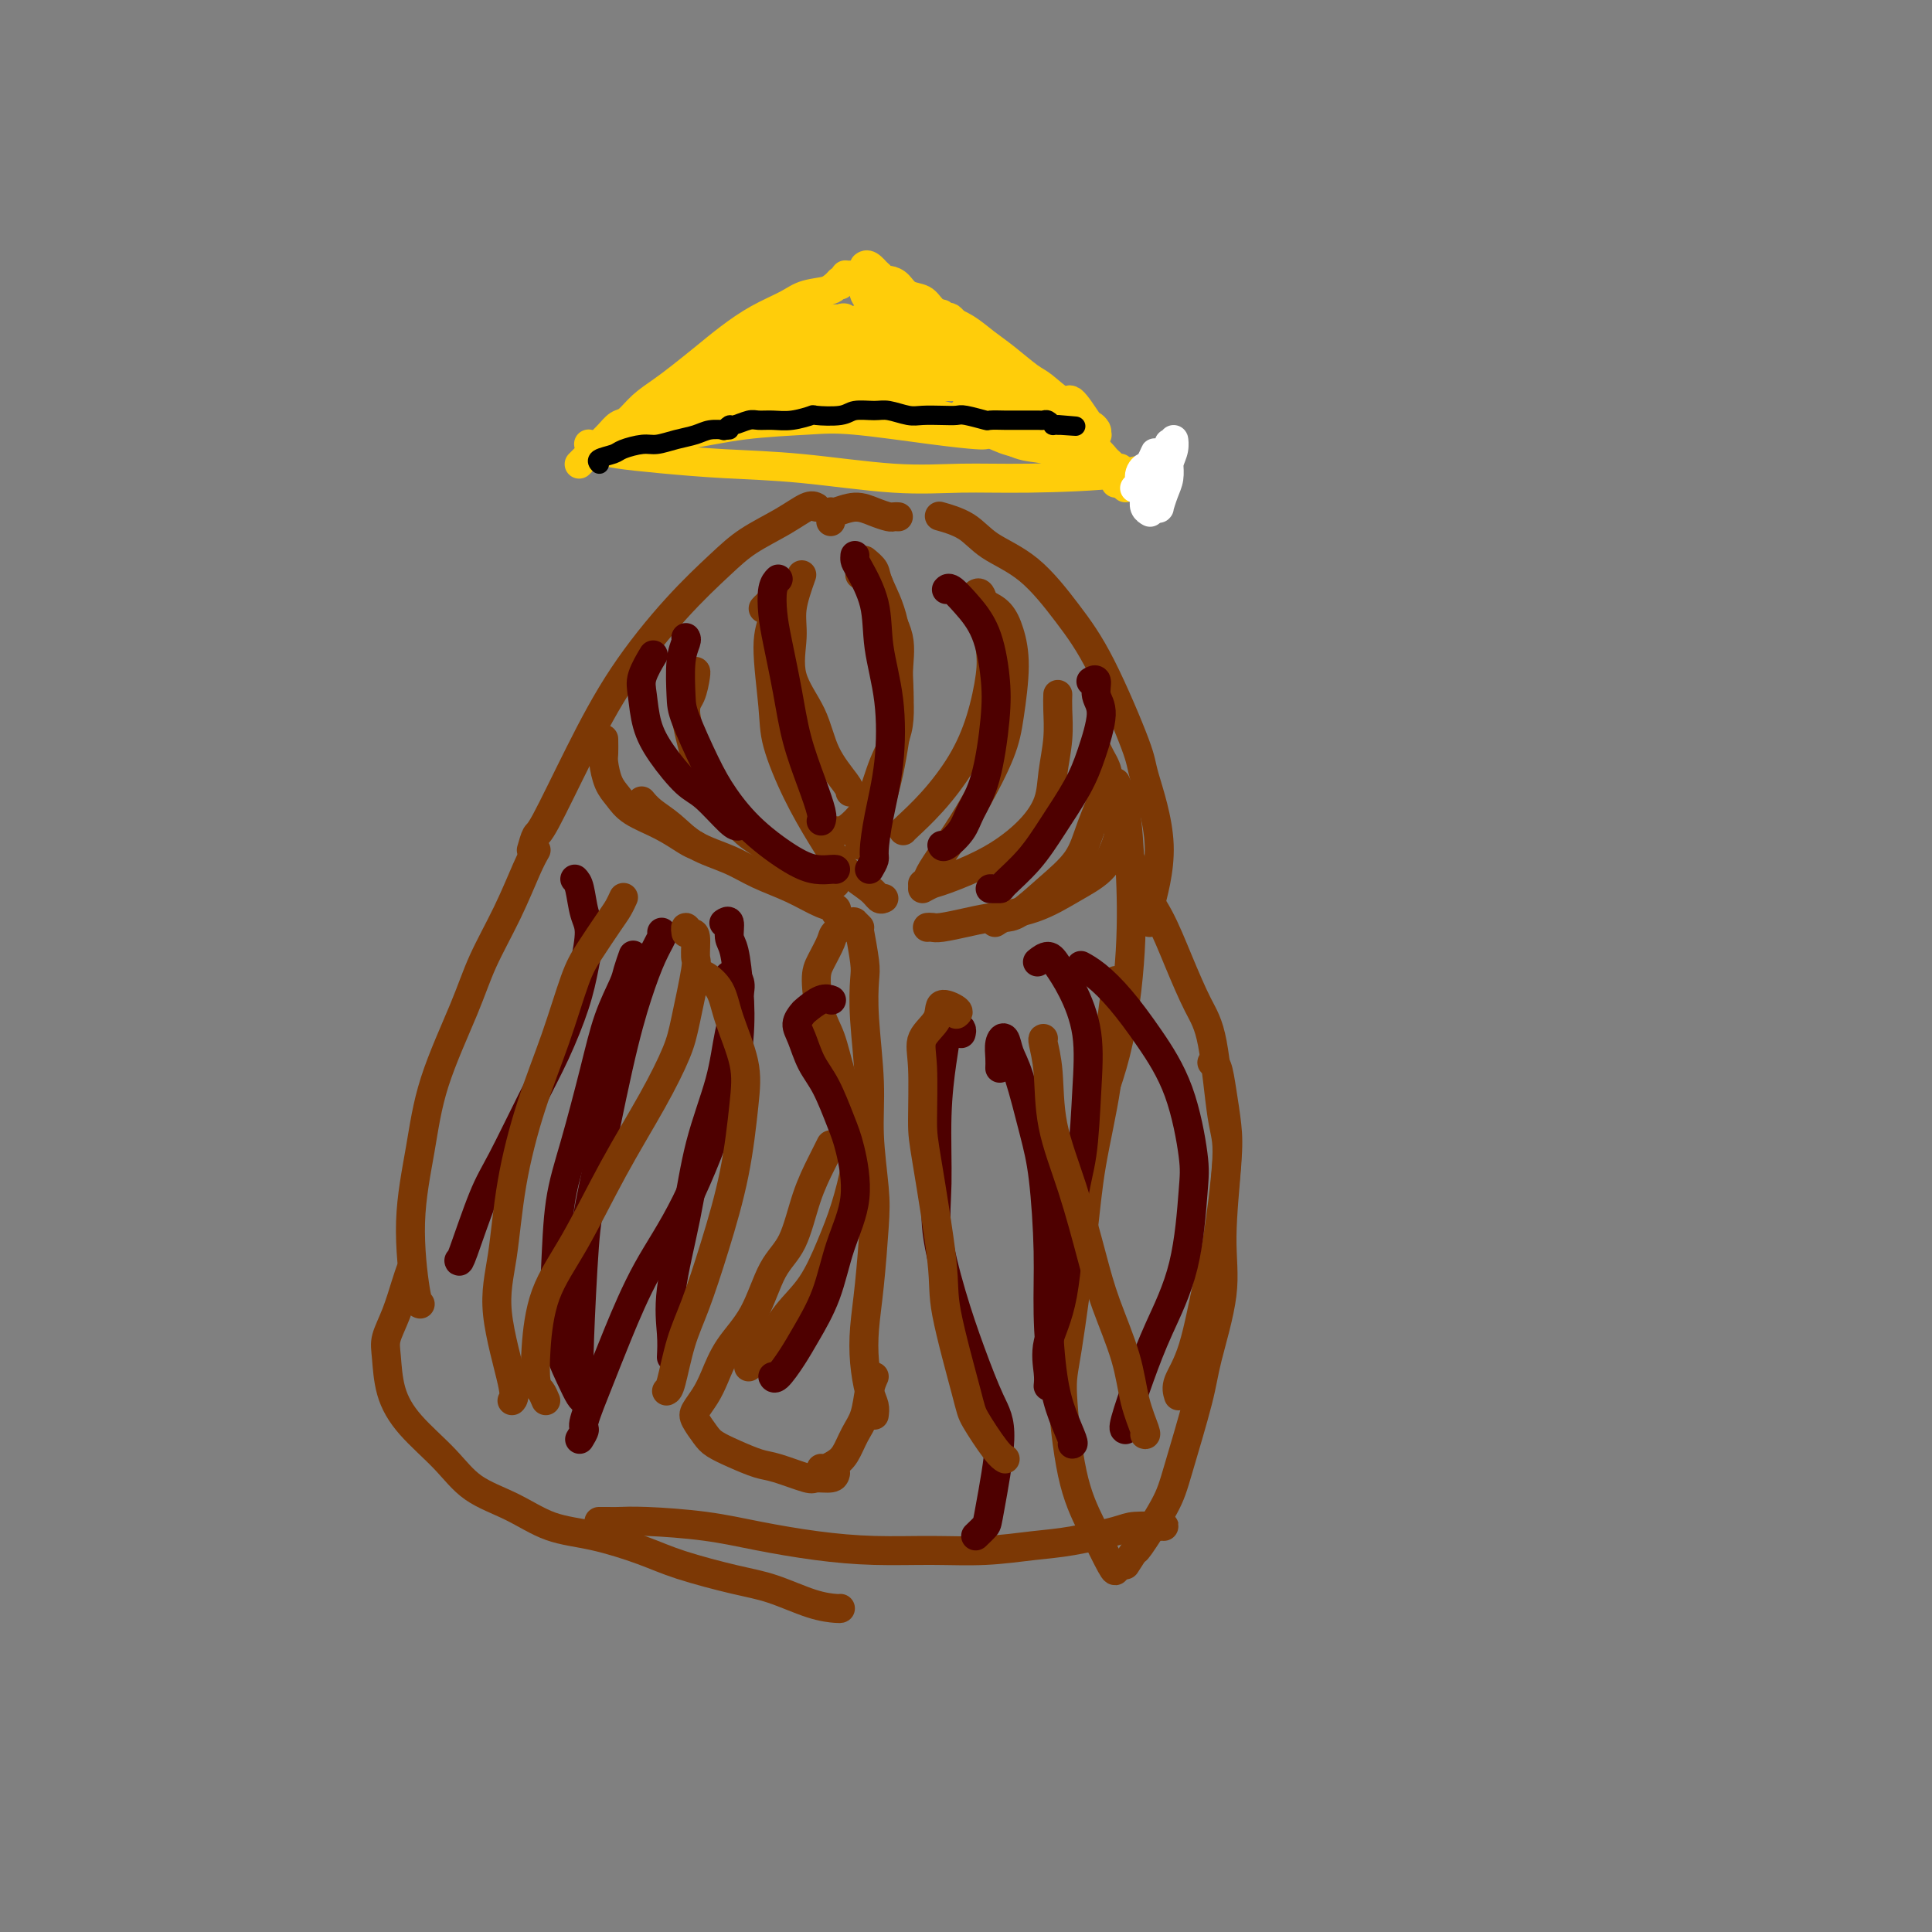 <svg viewBox='0 0 400 400' version='1.1' xmlns='http://www.w3.org/2000/svg' xmlns:xlink='http://www.w3.org/1999/xlink'><rect x="0" y="0" width="400" height="400" fill="#808080" stroke="none"/><g fill='none' stroke='#7C3805' stroke-width='6' stroke-linecap='round' stroke-linejoin='round'><path d='M195,107c-0.465,-0.130 -0.930,-0.261 0,0c0.930,0.261 3.256,0.912 5,2c1.744,1.088 2.906,2.613 5,4c2.094,1.387 5.122,2.635 8,5c2.878,2.365 5.608,5.847 8,9c2.392,3.153 4.448,5.976 7,11c2.552,5.024 5.601,12.250 7,16c1.399,3.750 1.148,4.026 2,7c0.852,2.974 2.806,8.647 3,14c0.194,5.353 -1.373,10.387 -2,13c-0.627,2.613 -0.313,2.807 0,3'/><path d='M231,162c0.746,1.553 1.491,3.105 2,6c0.509,2.895 0.780,7.132 1,12c0.220,4.868 0.389,10.367 0,17c-0.389,6.633 -1.335,14.401 -3,21c-1.665,6.599 -4.047,12.028 -5,15c-0.953,2.972 -0.476,3.486 0,4'/><path d='M231,203c0.104,0.196 0.209,0.393 0,2c-0.209,1.607 -0.731,4.625 -1,8c-0.269,3.375 -0.283,7.105 -1,12c-0.717,4.895 -2.135,10.953 -3,16c-0.865,5.047 -1.177,9.084 -2,16c-0.823,6.916 -2.158,16.712 -3,22c-0.842,5.288 -1.193,6.069 -1,10c0.193,3.931 0.928,11.012 2,16c1.072,4.988 2.481,7.881 4,11c1.519,3.119 3.148,6.462 4,8c0.852,1.538 0.926,1.269 1,1'/><path d='M169,105c-0.457,-0.246 -0.914,-0.491 -2,0c-1.086,0.491 -2.801,1.719 -5,3c-2.199,1.281 -4.882,2.613 -7,4c-2.118,1.387 -3.670,2.827 -6,5c-2.330,2.173 -5.436,5.077 -9,9c-3.564,3.923 -7.585,8.863 -11,14c-3.415,5.137 -6.225,10.470 -9,16c-2.775,5.530 -5.516,11.258 -7,14c-1.484,2.742 -1.710,2.498 -2,3c-0.290,0.502 -0.645,1.751 -1,3'/><path d='M111,176c-0.523,0.920 -1.046,1.840 -2,4c-0.954,2.160 -2.338,5.561 -4,9c-1.662,3.439 -3.602,6.915 -5,10c-1.398,3.085 -2.252,5.779 -4,10c-1.748,4.221 -4.388,9.968 -6,15c-1.612,5.032 -2.195,9.349 -3,14c-0.805,4.651 -1.832,9.637 -2,15c-0.168,5.363 0.523,11.104 1,14c0.477,2.896 0.738,2.948 1,3'/><path d='M231,165c0.003,-0.493 0.006,-0.985 0,-1c-0.006,-0.015 -0.022,0.448 0,1c0.022,0.552 0.081,1.193 0,2c-0.081,0.807 -0.301,1.780 0,3c0.301,1.220 1.123,2.689 2,5c0.877,2.311 1.810,5.465 3,8c1.190,2.535 2.636,4.450 4,7c1.364,2.550 2.644,5.734 4,9c1.356,3.266 2.788,6.614 4,9c1.212,2.386 2.204,3.810 3,8c0.796,4.190 1.396,11.148 2,15c0.604,3.852 1.212,4.600 1,9c-0.212,4.400 -1.245,12.452 -2,17c-0.755,4.548 -1.233,5.590 -2,9c-0.767,3.410 -1.822,9.187 -3,13c-1.178,3.813 -2.479,5.661 -3,7c-0.521,1.339 -0.260,2.170 0,3'/><path d='M251,220c-0.090,-0.008 -0.181,-0.017 0,0c0.181,0.017 0.632,0.059 1,1c0.368,0.941 0.651,2.782 1,5c0.349,2.218 0.763,4.812 1,7c0.237,2.188 0.298,3.969 0,8c-0.298,4.031 -0.955,10.310 -1,15c-0.045,4.690 0.521,7.789 0,12c-0.521,4.211 -2.130,9.532 -3,13c-0.870,3.468 -1.002,5.081 -2,9c-0.998,3.919 -2.861,10.144 -4,14c-1.139,3.856 -1.553,5.343 -3,8c-1.447,2.657 -3.928,6.485 -5,8c-1.072,1.515 -0.735,0.719 -1,1c-0.265,0.281 -1.133,1.641 -2,3'/><path d='M85,263c-0.256,0.720 -0.512,1.439 -1,3c-0.488,1.561 -1.207,3.962 -2,6c-0.793,2.038 -1.658,3.712 -2,5c-0.342,1.288 -0.160,2.189 0,4c0.160,1.811 0.298,4.531 1,7c0.702,2.469 1.969,4.686 4,7c2.031,2.314 4.825,4.727 7,7c2.175,2.273 3.732,4.408 6,6c2.268,1.592 5.248,2.642 8,4c2.752,1.358 5.277,3.025 8,4c2.723,0.975 5.646,1.257 9,2c3.354,0.743 7.141,1.947 10,3c2.859,1.053 4.791,1.957 8,3c3.209,1.043 7.697,2.227 11,3c3.303,0.773 5.421,1.135 8,2c2.579,0.865 5.617,2.233 8,3c2.383,0.767 4.109,0.933 5,1c0.891,0.067 0.945,0.033 1,0'/><path d='M124,315c0.722,-0.005 1.443,-0.010 2,0c0.557,0.010 0.948,0.033 2,0c1.052,-0.033 2.765,-0.124 6,0c3.235,0.124 7.992,0.464 12,1c4.008,0.536 7.267,1.269 11,2c3.733,0.731 7.939,1.461 12,2c4.061,0.539 7.978,0.889 12,1c4.022,0.111 8.149,-0.015 12,0c3.851,0.015 7.427,0.172 11,0c3.573,-0.172 7.143,-0.673 10,-1c2.857,-0.327 5.000,-0.480 8,-1c3.000,-0.520 6.856,-1.407 9,-2c2.144,-0.593 2.577,-0.890 4,-1c1.423,-0.110 3.835,-0.031 5,0c1.165,0.031 1.082,0.016 1,0'/><path d='M172,108c-0.001,-0.456 -0.003,-0.911 0,-1c0.003,-0.089 0.009,0.189 0,0c-0.009,-0.189 -0.034,-0.846 0,-1c0.034,-0.154 0.128,0.193 1,0c0.872,-0.193 2.524,-0.927 4,-1c1.476,-0.073 2.777,0.517 4,1c1.223,0.483 2.368,0.861 3,1c0.632,0.139 0.752,0.040 1,0c0.248,-0.040 0.624,-0.020 1,0'/><path d='M125,153c0.018,1.144 0.036,2.287 0,3c-0.036,0.713 -0.125,0.994 0,2c0.125,1.006 0.463,2.735 1,4c0.537,1.265 1.271,2.065 2,3c0.729,0.935 1.453,2.003 3,3c1.547,0.997 3.916,1.922 6,3c2.084,1.078 3.881,2.308 5,3c1.119,0.692 1.559,0.846 2,1'/><path d='M133,166c-0.133,-0.163 -0.266,-0.326 0,0c0.266,0.326 0.932,1.140 2,2c1.068,0.860 2.538,1.766 4,3c1.462,1.234 2.915,2.796 5,4c2.085,1.204 4.801,2.049 7,3c2.199,0.951 3.882,2.009 6,3c2.118,0.991 4.671,1.915 7,3c2.329,1.085 4.435,2.331 6,3c1.565,0.669 2.590,0.763 3,1c0.410,0.237 0.205,0.619 0,1'/><path d='M232,167c-0.016,0.706 -0.031,1.412 0,2c0.031,0.588 0.109,1.057 0,2c-0.109,0.943 -0.406,2.361 -1,4c-0.594,1.639 -1.487,3.500 -3,5c-1.513,1.500 -3.648,2.640 -6,4c-2.352,1.360 -4.920,2.939 -8,4c-3.080,1.061 -6.671,1.605 -9,2c-2.329,0.395 -3.398,0.642 -5,1c-1.602,0.358 -3.739,0.827 -5,1c-1.261,0.173 -1.646,0.049 -2,0c-0.354,-0.049 -0.677,-0.025 -1,0'/><path d='M178,192c-0.430,-0.437 -0.860,-0.873 -1,-1c-0.140,-0.127 0.009,0.056 0,0c-0.009,-0.056 -0.175,-0.349 -1,0c-0.825,0.349 -2.310,1.342 -3,2c-0.690,0.658 -0.585,0.981 -1,2c-0.415,1.019 -1.349,2.736 -2,4c-0.651,1.264 -1.019,2.077 -1,4c0.019,1.923 0.425,4.955 1,7c0.575,2.045 1.318,3.103 2,5c0.682,1.897 1.302,4.634 2,7c0.698,2.366 1.475,4.363 2,7c0.525,2.637 0.799,5.916 1,8c0.201,2.084 0.329,2.975 0,5c-0.329,2.025 -1.116,5.185 -2,8c-0.884,2.815 -1.865,5.287 -3,8c-1.135,2.713 -2.423,5.669 -4,8c-1.577,2.331 -3.443,4.037 -5,6c-1.557,1.963 -2.804,4.182 -4,6c-1.196,1.818 -2.342,3.234 -3,4c-0.658,0.766 -0.829,0.883 -1,1'/><path d='M172,237c-0.570,1.138 -1.141,2.277 -2,4c-0.859,1.723 -2.008,4.031 -3,7c-0.992,2.969 -1.827,6.601 -3,9c-1.173,2.399 -2.684,3.566 -4,6c-1.316,2.434 -2.437,6.137 -4,9c-1.563,2.863 -3.569,4.888 -5,7c-1.431,2.112 -2.286,4.313 -3,6c-0.714,1.687 -1.287,2.861 -2,4c-0.713,1.139 -1.568,2.244 -2,3c-0.432,0.756 -0.443,1.162 0,2c0.443,0.838 1.340,2.107 2,3c0.660,0.893 1.084,1.410 2,2c0.916,0.590 2.323,1.254 4,2c1.677,0.746 3.622,1.574 5,2c1.378,0.426 2.187,0.451 4,1c1.813,0.549 4.630,1.621 6,2c1.370,0.379 1.292,0.063 2,0c0.708,-0.063 2.202,0.125 3,0c0.798,-0.125 0.899,-0.562 1,-1'/><path d='M178,193c0.030,0.161 0.059,0.321 0,0c-0.059,-0.321 -0.208,-1.125 0,0c0.208,1.125 0.773,4.178 1,6c0.227,1.822 0.117,2.412 0,4c-0.117,1.588 -0.241,4.175 0,8c0.241,3.825 0.846,8.887 1,13c0.154,4.113 -0.144,7.277 0,11c0.144,3.723 0.732,8.006 1,11c0.268,2.994 0.218,4.699 0,8c-0.218,3.301 -0.605,8.197 -1,12c-0.395,3.803 -0.799,6.514 -1,9c-0.201,2.486 -0.198,4.749 0,7c0.198,2.251 0.592,4.491 1,6c0.408,1.509 0.831,2.288 1,3c0.169,0.712 0.085,1.356 0,2'/><path d='M181,285c-0.357,0.794 -0.714,1.589 -1,3c-0.286,1.411 -0.500,3.440 -1,5c-0.500,1.560 -1.287,2.653 -2,4c-0.713,1.347 -1.354,2.949 -2,4c-0.646,1.051 -1.297,1.550 -2,2c-0.703,0.450 -1.459,0.852 -2,1c-0.541,0.148 -0.869,0.042 -1,0c-0.131,-0.042 -0.066,-0.021 0,0'/><path d='M166,119c-0.873,2.471 -1.747,4.942 -2,7c-0.253,2.058 0.114,3.703 0,6c-0.114,2.297 -0.710,5.245 0,8c0.710,2.755 2.726,5.316 4,8c1.274,2.684 1.804,5.492 3,8c1.196,2.508 3.056,4.717 4,6c0.944,1.283 0.972,1.642 1,2'/><path d='M178,119c0.437,-0.442 0.874,-0.883 1,-1c0.126,-0.117 -0.060,0.091 0,0c0.060,-0.091 0.365,-0.479 1,0c0.635,0.479 1.598,1.827 2,3c0.402,1.173 0.242,2.173 1,4c0.758,1.827 2.434,4.483 3,7c0.566,2.517 0.023,4.895 0,8c-0.023,3.105 0.474,6.937 0,10c-0.474,3.063 -1.920,5.357 -3,8c-1.080,2.643 -1.795,5.636 -3,8c-1.205,2.364 -2.901,4.098 -4,5c-1.099,0.902 -1.600,0.972 -2,1c-0.400,0.028 -0.700,0.014 -1,0'/><path d='M202,123c0.024,-0.020 0.048,-0.039 0,0c-0.048,0.039 -0.169,0.138 0,0c0.169,-0.138 0.629,-0.511 1,0c0.371,0.511 0.653,1.908 1,4c0.347,2.092 0.758,4.880 1,7c0.242,2.120 0.313,3.573 0,6c-0.313,2.427 -1.012,5.827 -2,9c-0.988,3.173 -2.265,6.119 -4,9c-1.735,2.881 -3.929,5.699 -6,8c-2.071,2.301 -4.020,4.086 -5,5c-0.980,0.914 -0.990,0.957 -1,1'/><path d='M219,144c0.007,-0.204 0.015,-0.408 0,0c-0.015,0.408 -0.052,1.430 0,3c0.052,1.570 0.192,3.690 0,6c-0.192,2.310 -0.716,4.812 -1,7c-0.284,2.188 -0.327,4.064 -1,6c-0.673,1.936 -1.976,3.933 -4,6c-2.024,2.067 -4.769,4.203 -8,6c-3.231,1.797 -6.947,3.253 -9,4c-2.053,0.747 -2.444,0.785 -3,1c-0.556,0.215 -1.278,0.608 -2,1'/><path d='M144,139c0.067,0.024 0.135,0.048 0,1c-0.135,0.952 -0.472,2.832 -1,4c-0.528,1.168 -1.245,1.622 -1,4c0.245,2.378 1.453,6.679 2,9c0.547,2.321 0.432,2.663 2,5c1.568,2.337 4.819,6.668 7,9c2.181,2.332 3.292,2.663 5,4c1.708,1.337 4.015,3.678 6,5c1.985,1.322 3.650,1.625 5,2c1.350,0.375 2.386,0.821 3,1c0.614,0.179 0.807,0.089 1,0'/><path d='M158,126c0.307,-0.335 0.613,-0.670 1,-1c0.387,-0.330 0.853,-0.655 1,-1c0.147,-0.345 -0.027,-0.709 0,0c0.027,0.709 0.253,2.489 0,4c-0.253,1.511 -0.985,2.751 -1,6c-0.015,3.249 0.686,8.508 1,12c0.314,3.492 0.241,5.218 1,8c0.759,2.782 2.350,6.620 4,10c1.650,3.380 3.359,6.304 5,9c1.641,2.696 3.213,5.166 5,7c1.787,1.834 3.789,3.032 5,4c1.211,0.968 1.632,1.705 2,2c0.368,0.295 0.684,0.147 1,0'/><path d='M179,116c0.816,0.668 1.631,1.336 2,2c0.369,0.664 0.290,1.324 1,3c0.710,1.676 2.209,4.366 3,8c0.791,3.634 0.874,8.210 1,11c0.126,2.790 0.293,3.795 0,7c-0.293,3.205 -1.048,8.612 -2,13c-0.952,4.388 -2.103,7.758 -3,10c-0.897,2.242 -1.542,3.355 -2,4c-0.458,0.645 -0.729,0.823 -1,1'/><path d='M204,125c1.078,0.536 2.156,1.072 3,2c0.844,0.928 1.455,2.248 2,4c0.545,1.752 1.025,3.937 1,7c-0.025,3.063 -0.553,7.006 -1,10c-0.447,2.994 -0.813,5.040 -2,8c-1.187,2.960 -3.197,6.835 -5,10c-1.803,3.165 -3.401,5.622 -5,8c-1.599,2.378 -3.200,4.679 -4,6c-0.800,1.321 -0.800,1.663 -1,2c-0.200,0.337 -0.600,0.668 -1,1'/><path d='M227,155c0.330,0.688 0.660,1.375 1,2c0.340,0.625 0.690,1.187 1,2c0.310,0.813 0.578,1.878 0,4c-0.578,2.122 -2.003,5.300 -3,8c-0.997,2.700 -1.565,4.922 -3,7c-1.435,2.078 -3.735,4.010 -6,6c-2.265,1.990 -4.494,4.036 -6,5c-1.506,0.964 -2.287,0.847 -3,1c-0.713,0.153 -1.356,0.577 -2,1'/></g>
<g fill='none' stroke='#4E0000' stroke-width='6' stroke-linecap='round' stroke-linejoin='round'><path d='M135,136c0.222,-0.371 0.445,-0.741 0,0c-0.445,0.741 -1.557,2.594 -2,4c-0.443,1.406 -0.217,2.365 0,4c0.217,1.635 0.425,3.944 1,6c0.575,2.056 1.516,3.857 3,6c1.484,2.143 3.511,4.626 5,6c1.489,1.374 2.439,1.639 4,3c1.561,1.361 3.732,3.817 5,5c1.268,1.183 1.634,1.091 2,1'/><path d='M142,132c0.112,0.158 0.224,0.316 0,1c-0.224,0.684 -0.785,1.895 -1,4c-0.215,2.105 -0.084,5.103 0,7c0.084,1.897 0.122,2.693 1,5c0.878,2.307 2.598,6.124 4,9c1.402,2.876 2.488,4.809 4,7c1.512,2.191 3.452,4.640 6,7c2.548,2.360 5.704,4.633 8,6c2.296,1.367 3.734,1.830 5,2c1.266,0.170 2.362,0.049 3,0c0.638,-0.049 0.819,-0.024 1,0'/><path d='M161,120c0.109,-0.106 0.217,-0.213 0,0c-0.217,0.213 -0.761,0.745 -1,2c-0.239,1.255 -0.174,3.233 0,5c0.174,1.767 0.457,3.324 1,6c0.543,2.676 1.347,6.471 2,10c0.653,3.529 1.154,6.791 2,10c0.846,3.209 2.035,6.364 3,9c0.965,2.636 1.704,4.753 2,6c0.296,1.247 0.148,1.623 0,2'/><path d='M177,115c-0.026,0.353 -0.053,0.706 0,1c0.053,0.294 0.184,0.528 1,2c0.816,1.472 2.317,4.183 3,7c0.683,2.817 0.547,5.739 1,9c0.453,3.261 1.495,6.862 2,11c0.505,4.138 0.472,8.813 0,13c-0.472,4.187 -1.384,7.885 -2,11c-0.616,3.115 -0.935,5.646 -1,7c-0.065,1.354 0.124,1.530 0,2c-0.124,0.470 -0.562,1.235 -1,2'/><path d='M196,122c-0.051,0.058 -0.101,0.116 0,0c0.101,-0.116 0.354,-0.408 1,0c0.646,0.408 1.685,1.514 3,3c1.315,1.486 2.906,3.352 4,6c1.094,2.648 1.689,6.077 2,9c0.311,2.923 0.336,5.341 0,9c-0.336,3.659 -1.032,8.561 -2,12c-0.968,3.439 -2.208,5.417 -3,7c-0.792,1.583 -1.136,2.772 -2,4c-0.864,1.228 -2.247,2.494 -3,3c-0.753,0.506 -0.877,0.253 -1,0'/><path d='M226,141c-0.125,0.073 -0.249,0.146 0,0c0.249,-0.146 0.872,-0.510 1,0c0.128,0.510 -0.240,1.894 0,3c0.240,1.106 1.087,1.932 1,4c-0.087,2.068 -1.110,5.377 -2,8c-0.890,2.623 -1.649,4.559 -3,7c-1.351,2.441 -3.296,5.386 -5,8c-1.704,2.614 -3.168,4.897 -5,7c-1.832,2.103 -4.032,4.028 -5,5c-0.968,0.972 -0.705,0.992 -1,1c-0.295,0.008 -1.147,0.004 -2,0'/><path d='M119,182c0.345,0.356 0.691,0.712 1,2c0.309,1.288 0.583,3.506 1,5c0.417,1.494 0.978,2.262 1,4c0.022,1.738 -0.493,4.446 -1,7c-0.507,2.554 -1.005,4.956 -2,8c-0.995,3.044 -2.487,6.732 -4,10c-1.513,3.268 -3.046,6.116 -5,10c-1.954,3.884 -4.328,8.804 -6,12c-1.672,3.196 -2.643,4.668 -4,8c-1.357,3.332 -3.102,8.523 -4,11c-0.898,2.477 -0.949,2.238 -1,2'/><path d='M131,198c-0.028,0.077 -0.055,0.155 0,0c0.055,-0.155 0.193,-0.542 0,0c-0.193,0.542 -0.715,2.013 -1,3c-0.285,0.987 -0.332,1.488 -1,3c-0.668,1.512 -1.958,4.033 -3,7c-1.042,2.967 -1.837,6.380 -3,11c-1.163,4.620 -2.694,10.448 -4,15c-1.306,4.552 -2.385,7.829 -3,12c-0.615,4.171 -0.764,9.236 -1,14c-0.236,4.764 -0.558,9.225 0,13c0.558,3.775 1.996,6.862 3,9c1.004,2.138 1.572,3.325 2,4c0.428,0.675 0.714,0.837 1,1'/><path d='M150,191c-0.119,0.080 -0.239,0.159 0,0c0.239,-0.159 0.836,-0.558 1,0c0.164,0.558 -0.105,2.072 0,3c0.105,0.928 0.583,1.268 1,3c0.417,1.732 0.774,4.855 1,8c0.226,3.145 0.322,6.312 0,10c-0.322,3.688 -1.061,7.897 -3,14c-1.939,6.103 -5.077,14.101 -8,20c-2.923,5.899 -5.630,9.698 -8,14c-2.370,4.302 -4.403,9.106 -6,13c-1.597,3.894 -2.758,6.879 -4,10c-1.242,3.121 -2.565,6.379 -3,8c-0.435,1.621 0.019,1.606 0,2c-0.019,0.394 -0.509,1.197 -1,2'/><path d='M172,207c0.141,0.056 0.282,0.112 0,0c-0.282,-0.112 -0.987,-0.391 -2,0c-1.013,0.391 -2.333,1.451 -3,2c-0.667,0.549 -0.682,0.587 -1,1c-0.318,0.413 -0.941,1.201 -1,2c-0.059,0.799 0.445,1.608 1,3c0.555,1.392 1.160,3.366 2,5c0.840,1.634 1.915,2.929 3,5c1.085,2.071 2.182,4.918 3,7c0.818,2.082 1.359,3.400 2,6c0.641,2.600 1.382,6.483 1,10c-0.382,3.517 -1.888,6.666 -3,10c-1.112,3.334 -1.829,6.851 -3,10c-1.171,3.149 -2.797,5.929 -4,8c-1.203,2.071 -1.982,3.431 -3,5c-1.018,1.569 -2.274,3.345 -3,4c-0.726,0.655 -0.922,0.187 -1,0c-0.078,-0.187 -0.039,-0.094 0,0'/><path d='M199,214c0.089,-0.356 0.179,-0.711 0,-1c-0.179,-0.289 -0.626,-0.511 -1,-1c-0.374,-0.489 -0.674,-1.246 -1,-1c-0.326,0.246 -0.678,1.493 -1,3c-0.322,1.507 -0.614,3.273 -1,6c-0.386,2.727 -0.866,6.416 -1,11c-0.134,4.584 0.078,10.063 0,14c-0.078,3.937 -0.446,6.332 0,10c0.446,3.668 1.706,8.608 3,13c1.294,4.392 2.621,8.237 4,12c1.379,3.763 2.809,7.445 4,10c1.191,2.555 2.144,3.984 2,8c-0.144,4.016 -1.385,10.620 -2,14c-0.615,3.380 -0.604,3.537 -1,4c-0.396,0.463 -1.198,1.231 -2,2'/><path d='M207,221c-0.007,0.149 -0.013,0.297 0,0c0.013,-0.297 0.047,-1.041 0,-2c-0.047,-0.959 -0.175,-2.135 0,-3c0.175,-0.865 0.652,-1.419 1,-1c0.348,0.419 0.566,1.811 1,3c0.434,1.189 1.082,2.173 2,5c0.918,2.827 2.105,7.496 3,11c0.895,3.504 1.499,5.843 2,10c0.501,4.157 0.898,10.133 1,15c0.102,4.867 -0.091,8.625 0,13c0.091,4.375 0.468,9.369 1,13c0.532,3.631 1.220,5.901 2,8c0.780,2.099 1.651,4.028 2,5c0.349,0.972 0.174,0.986 0,1'/><path d='M224,200c0.060,0.033 0.121,0.066 0,0c-0.121,-0.066 -0.423,-0.230 0,0c0.423,0.230 1.571,0.855 3,2c1.429,1.145 3.140,2.811 5,5c1.860,2.189 3.868,4.901 6,8c2.132,3.099 4.388,6.583 6,11c1.612,4.417 2.581,9.765 3,13c0.419,3.235 0.287,4.355 0,8c-0.287,3.645 -0.729,9.814 -2,15c-1.271,5.186 -3.372,9.390 -5,13c-1.628,3.610 -2.785,6.626 -4,10c-1.215,3.374 -2.490,7.107 -3,9c-0.510,1.893 -0.255,1.947 0,2'/><path d='M215,199c-0.184,0.148 -0.368,0.295 0,0c0.368,-0.295 1.286,-1.033 2,-1c0.714,0.033 1.222,0.839 2,2c0.778,1.161 1.824,2.679 3,5c1.176,2.321 2.482,5.444 3,9c0.518,3.556 0.247,7.544 0,12c-0.247,4.456 -0.469,9.378 -1,13c-0.531,3.622 -1.372,5.943 -2,11c-0.628,5.057 -1.045,12.850 -2,18c-0.955,5.150 -2.449,7.656 -3,10c-0.551,2.344 -0.157,4.527 0,6c0.157,1.473 0.079,2.237 0,3'/><path d='M151,202c-0.087,0.019 -0.173,0.038 0,0c0.173,-0.038 0.606,-0.134 1,0c0.394,0.134 0.748,0.496 1,1c0.252,0.504 0.403,1.148 0,3c-0.403,1.852 -1.359,4.912 -2,8c-0.641,3.088 -0.967,6.205 -2,10c-1.033,3.795 -2.774,8.268 -4,13c-1.226,4.732 -1.937,9.722 -3,15c-1.063,5.278 -2.479,10.844 -3,15c-0.521,4.156 -0.149,6.902 0,9c0.149,2.098 0.074,3.549 0,5'/><path d='M137,193c0.158,0.138 0.316,0.276 0,1c-0.316,0.724 -1.107,2.035 -2,4c-0.893,1.965 -1.889,4.585 -3,8c-1.111,3.415 -2.336,7.625 -4,15c-1.664,7.375 -3.766,17.915 -5,24c-1.234,6.085 -1.602,7.715 -2,13c-0.398,5.285 -0.828,14.224 -1,19c-0.172,4.776 -0.086,5.388 0,6'/></g>
<g fill='none' stroke='#7C3805' stroke-width='6' stroke-linecap='round' stroke-linejoin='round'><path d='M142,193c0.022,0.144 0.044,0.288 0,0c-0.044,-0.288 -0.154,-1.006 0,-1c0.154,0.006 0.571,0.738 1,1c0.429,0.262 0.871,0.054 1,1c0.129,0.946 -0.055,3.047 0,4c0.055,0.953 0.349,0.757 0,3c-0.349,2.243 -1.340,6.925 -2,10c-0.660,3.075 -0.989,4.544 -2,7c-1.011,2.456 -2.705,5.901 -5,10c-2.295,4.099 -5.190,8.853 -8,14c-2.810,5.147 -5.535,10.688 -8,15c-2.465,4.312 -4.672,7.396 -6,11c-1.328,3.604 -1.779,7.729 -2,11c-0.221,3.271 -0.213,5.688 0,7c0.213,1.312 0.632,1.518 1,2c0.368,0.482 0.684,1.241 1,2'/><path d='M129,186c0.080,-0.177 0.160,-0.353 0,0c-0.160,0.353 -0.562,1.236 -1,2c-0.438,0.764 -0.914,1.411 -2,3c-1.086,1.589 -2.784,4.122 -4,6c-1.216,1.878 -1.950,3.100 -3,6c-1.050,2.900 -2.418,7.477 -4,12c-1.582,4.523 -3.380,8.991 -5,14c-1.620,5.009 -3.064,10.561 -4,16c-0.936,5.439 -1.364,10.767 -2,15c-0.636,4.233 -1.479,7.370 -1,12c0.479,4.630 2.280,10.751 3,14c0.720,3.249 0.360,3.624 0,4'/><path d='M145,202c0.009,-0.016 0.017,-0.031 0,0c-0.017,0.031 -0.060,0.109 0,0c0.060,-0.109 0.224,-0.406 1,0c0.776,0.406 2.165,1.515 3,3c0.835,1.485 1.116,3.347 2,6c0.884,2.653 2.372,6.098 3,9c0.628,2.902 0.397,5.262 0,9c-0.397,3.738 -0.961,8.854 -2,14c-1.039,5.146 -2.555,10.321 -4,15c-1.445,4.679 -2.820,8.862 -4,12c-1.180,3.138 -2.164,5.229 -3,8c-0.836,2.771 -1.525,6.220 -2,8c-0.475,1.780 -0.738,1.890 -1,2'/><path d='M198,210c0.334,-0.244 0.668,-0.487 0,-1c-0.668,-0.513 -2.337,-1.295 -3,-1c-0.663,0.295 -0.321,1.667 -1,3c-0.679,1.333 -2.381,2.628 -3,4c-0.619,1.372 -0.156,2.820 0,6c0.156,3.180 0.003,8.091 0,11c-0.003,2.909 0.143,3.815 1,9c0.857,5.185 2.425,14.650 3,20c0.575,5.350 0.158,6.586 1,11c0.842,4.414 2.944,12.006 4,16c1.056,3.994 1.067,4.390 2,6c0.933,1.610 2.790,4.433 4,6c1.210,1.567 1.774,1.876 2,2c0.226,0.124 0.113,0.062 0,0'/><path d='M216,215c0.029,0.001 0.058,0.001 0,0c-0.058,-0.001 -0.202,-0.005 0,1c0.202,1.005 0.752,3.019 1,6c0.248,2.981 0.196,6.930 1,11c0.804,4.070 2.466,8.260 4,13c1.534,4.740 2.940,10.030 4,14c1.060,3.970 1.773,6.619 3,10c1.227,3.381 2.968,7.494 4,11c1.032,3.506 1.355,6.405 2,9c0.645,2.595 1.613,4.884 2,6c0.387,1.116 0.194,1.058 0,1'/></g>
<g fill='none' stroke='#FFCD0A' stroke-width='6' stroke-linecap='round' stroke-linejoin='round'><path d='M121,95c-0.030,0.030 -0.061,0.061 0,0c0.061,-0.061 0.213,-0.213 0,0c-0.213,0.213 -0.790,0.790 -1,1c-0.210,0.210 -0.054,0.054 0,0c0.054,-0.054 0.007,-0.007 0,0c-0.007,0.007 0.025,-0.025 0,0c-0.025,0.025 -0.106,0.106 0,0c0.106,-0.106 0.399,-0.400 1,-1c0.601,-0.600 1.511,-1.507 2,-2c0.489,-0.493 0.556,-0.572 1,-1c0.444,-0.428 1.266,-1.206 2,-2c0.734,-0.794 1.381,-1.604 2,-2c0.619,-0.396 1.210,-0.377 2,-1c0.790,-0.623 1.777,-1.888 3,-3c1.223,-1.112 2.681,-2.072 4,-3c1.319,-0.928 2.499,-1.824 4,-3c1.501,-1.176 3.323,-2.634 5,-4c1.677,-1.366 3.210,-2.642 5,-4c1.790,-1.358 3.838,-2.798 6,-4c2.162,-1.202 4.438,-2.165 6,-3c1.562,-0.835 2.408,-1.544 4,-2c1.592,-0.456 3.929,-0.661 5,-1c1.071,-0.339 0.878,-0.811 1,-1c0.122,-0.189 0.561,-0.094 1,0'/><path d='M179,55c-0.063,0.049 -0.126,0.098 0,0c0.126,-0.098 0.440,-0.341 1,0c0.560,0.341 1.365,1.268 2,2c0.635,0.732 1.101,1.271 2,2c0.899,0.729 2.233,1.648 4,3c1.767,1.352 3.968,3.139 6,5c2.032,1.861 3.895,3.798 6,6c2.105,2.202 4.451,4.670 6,6c1.549,1.330 2.300,1.523 3,2c0.700,0.477 1.350,1.239 2,2'/><path d='M125,92c0.065,0.007 0.130,0.014 0,0c-0.130,-0.014 -0.453,-0.049 0,0c0.453,0.049 1.684,0.182 3,0c1.316,-0.182 2.719,-0.677 5,-1c2.281,-0.323 5.440,-0.472 9,-1c3.560,-0.528 7.521,-1.434 12,-2c4.479,-0.566 9.476,-0.793 13,-1c3.524,-0.207 5.573,-0.396 10,0c4.427,0.396 11.230,1.376 16,2c4.770,0.624 7.506,0.893 9,1c1.494,0.107 1.747,0.054 2,0'/><path d='M200,85c-0.229,-0.085 -0.458,-0.170 0,0c0.458,0.170 1.603,0.593 3,1c1.397,0.407 3.046,0.796 4,1c0.954,0.204 1.211,0.223 3,1c1.789,0.777 5.108,2.311 7,3c1.892,0.689 2.355,0.532 3,1c0.645,0.468 1.470,1.562 2,2c0.530,0.438 0.765,0.219 1,0'/><path d='M220,87c-0.126,-0.154 -0.251,-0.309 0,0c0.251,0.309 0.879,1.080 2,2c1.121,0.920 2.734,1.987 4,3c1.266,1.013 2.185,1.973 3,3c0.815,1.027 1.527,2.123 2,3c0.473,0.877 0.707,1.536 1,2c0.293,0.464 0.647,0.732 1,1'/><path d='M122,92c0.042,0.024 0.084,0.048 0,0c-0.084,-0.048 -0.294,-0.167 0,0c0.294,0.167 1.093,0.621 2,1c0.907,0.379 1.924,0.684 4,1c2.076,0.316 5.211,0.645 9,1c3.789,0.355 8.230,0.737 13,1c4.770,0.263 9.867,0.409 16,1c6.133,0.591 13.303,1.629 19,2c5.697,0.371 9.922,0.074 14,0c4.078,-0.074 8.011,0.073 14,0c5.989,-0.073 14.036,-0.366 19,-1c4.964,-0.634 6.847,-1.610 8,-2c1.153,-0.390 1.577,-0.195 2,0'/><path d='M231,100c-0.014,0.032 -0.029,0.063 0,0c0.029,-0.063 0.100,-0.222 0,-1c-0.100,-0.778 -0.373,-2.177 -1,-3c-0.627,-0.823 -1.608,-1.072 -3,-2c-1.392,-0.928 -3.193,-2.536 -5,-4c-1.807,-1.464 -3.618,-2.784 -5,-4c-1.382,-1.216 -2.334,-2.327 -4,-3c-1.666,-0.673 -4.048,-0.906 -5,-1c-0.952,-0.094 -0.476,-0.047 0,0'/><path d='M146,83c-0.010,-0.017 -0.021,-0.033 0,0c0.021,0.033 0.072,0.116 0,0c-0.072,-0.116 -0.267,-0.429 0,-1c0.267,-0.571 0.997,-1.398 2,-2c1.003,-0.602 2.278,-0.977 4,-2c1.722,-1.023 3.892,-2.694 6,-4c2.108,-1.306 4.156,-2.246 6,-3c1.844,-0.754 3.484,-1.321 5,-2c1.516,-0.679 2.907,-1.470 4,-2c1.093,-0.530 1.888,-0.799 2,-1c0.112,-0.201 -0.459,-0.334 -1,0c-0.541,0.334 -1.053,1.133 -2,2c-0.947,0.867 -2.331,1.800 -4,3c-1.669,1.200 -3.624,2.666 -6,4c-2.376,1.334 -5.172,2.535 -7,4c-1.828,1.465 -2.687,3.195 -4,4c-1.313,0.805 -3.080,0.685 -4,1c-0.920,0.315 -0.995,1.064 -1,1c-0.005,-0.064 0.059,-0.941 1,-2c0.941,-1.059 2.760,-2.301 4,-3c1.240,-0.699 1.903,-0.857 4,-2c2.097,-1.143 5.629,-3.271 8,-5c2.371,-1.729 3.583,-3.058 5,-4c1.417,-0.942 3.041,-1.497 4,-2c0.959,-0.503 1.255,-0.954 1,-1c-0.255,-0.046 -1.061,0.313 -2,1c-0.939,0.687 -2.011,1.704 -4,3c-1.989,1.296 -4.894,2.873 -7,4c-2.106,1.127 -3.413,1.803 -5,3c-1.587,1.197 -3.453,2.913 -5,4c-1.547,1.087 -2.773,1.543 -4,2'/><path d='M146,83c-4.553,2.734 -2.935,1.569 -2,1c0.935,-0.569 1.186,-0.540 2,-1c0.814,-0.460 2.190,-1.408 3,-2c0.810,-0.592 1.055,-0.829 3,-2c1.945,-1.171 5.592,-3.278 8,-5c2.408,-1.722 3.579,-3.061 5,-4c1.421,-0.939 3.092,-1.479 4,-2c0.908,-0.521 1.052,-1.022 1,-1c-0.052,0.022 -0.299,0.566 -1,1c-0.701,0.434 -1.854,0.756 -4,2c-2.146,1.244 -5.284,3.410 -8,5c-2.716,1.590 -5.009,2.603 -7,4c-1.991,1.397 -3.680,3.178 -5,4c-1.320,0.822 -2.270,0.685 -3,1c-0.730,0.315 -1.241,1.081 -1,1c0.241,-0.081 1.233,-1.008 2,-2c0.767,-0.992 1.311,-2.048 3,-3c1.689,-0.952 4.525,-1.801 7,-3c2.475,-1.199 4.590,-2.746 7,-4c2.410,-1.254 5.115,-2.213 7,-3c1.885,-0.787 2.950,-1.403 4,-2c1.050,-0.597 2.086,-1.175 2,-1c-0.086,0.175 -1.293,1.105 -3,2c-1.707,0.895 -3.915,1.756 -6,3c-2.085,1.244 -4.046,2.871 -6,4c-1.954,1.129 -3.902,1.761 -6,3c-2.098,1.239 -4.346,3.085 -6,4c-1.654,0.915 -2.715,0.900 -3,1c-0.285,0.100 0.204,0.314 1,0c0.796,-0.314 1.898,-1.157 3,-2'/><path d='M147,82c2.230,-0.801 5.806,-1.802 8,-3c2.194,-1.198 3.005,-2.592 5,-4c1.995,-1.408 5.174,-2.830 8,-4c2.826,-1.170 5.300,-2.086 7,-3c1.700,-0.914 2.628,-1.824 3,-2c0.372,-0.176 0.190,0.382 0,1c-0.190,0.618 -0.386,1.295 -1,2c-0.614,0.705 -1.645,1.436 -2,2c-0.355,0.564 -0.032,0.960 0,1c0.032,0.040 -0.226,-0.277 0,0c0.226,0.277 0.937,1.149 2,1c1.063,-0.149 2.477,-1.318 4,-2c1.523,-0.682 3.155,-0.876 4,-1c0.845,-0.124 0.904,-0.177 2,-1c1.096,-0.823 3.230,-2.416 4,-3c0.770,-0.584 0.178,-0.158 0,0c-0.178,0.158 0.059,0.048 0,0c-0.059,-0.048 -0.414,-0.035 -1,0c-0.586,0.035 -1.405,0.093 -2,0c-0.595,-0.093 -0.968,-0.337 -1,0c-0.032,0.337 0.277,1.256 1,2c0.723,0.744 1.861,1.313 3,2c1.139,0.687 2.280,1.493 3,2c0.720,0.507 1.020,0.714 2,1c0.980,0.286 2.641,0.652 4,1c1.359,0.348 2.418,0.680 3,1c0.582,0.320 0.689,0.630 1,1c0.311,0.370 0.826,0.800 1,1c0.174,0.200 0.009,0.169 0,0c-0.009,-0.169 0.140,-0.477 0,-1c-0.140,-0.523 -0.570,-1.262 -1,-2'/><path d='M204,74c-0.819,-1.149 -2.367,-2.522 -3,-3c-0.633,-0.478 -0.352,-0.059 -1,-1c-0.648,-0.941 -2.225,-3.240 -3,-4c-0.775,-0.760 -0.746,0.018 -1,0c-0.254,-0.018 -0.789,-0.831 -1,-1c-0.211,-0.169 -0.098,0.308 0,1c0.098,0.692 0.182,1.599 1,3c0.818,1.401 2.369,3.297 3,4c0.631,0.703 0.340,0.213 1,1c0.660,0.787 2.269,2.853 3,4c0.731,1.147 0.583,1.376 1,2c0.417,0.624 1.399,1.642 2,2c0.601,0.358 0.819,0.057 1,0c0.181,-0.057 0.323,0.132 0,0c-0.323,-0.132 -1.112,-0.585 -2,-1c-0.888,-0.415 -1.873,-0.794 -3,-2c-1.127,-1.206 -2.394,-3.240 -4,-5c-1.606,-1.760 -3.552,-3.246 -5,-4c-1.448,-0.754 -2.398,-0.777 -4,-2c-1.602,-1.223 -3.857,-3.647 -5,-5c-1.143,-1.353 -1.176,-1.636 -2,-2c-0.824,-0.364 -2.441,-0.810 -3,-1c-0.559,-0.190 -0.062,-0.124 0,0c0.062,0.124 -0.312,0.305 0,1c0.312,0.695 1.311,1.905 2,3c0.689,1.095 1.069,2.076 2,3c0.931,0.924 2.412,1.792 4,3c1.588,1.208 3.281,2.757 5,4c1.719,1.243 3.463,2.181 5,3c1.537,0.819 2.868,1.520 4,2c1.132,0.480 2.066,0.740 3,1'/><path d='M204,80c3.457,2.247 1.600,1.365 1,1c-0.600,-0.365 0.056,-0.213 0,0c-0.056,0.213 -0.825,0.487 -2,0c-1.175,-0.487 -2.757,-1.735 -4,-2c-1.243,-0.265 -2.147,0.451 -4,0c-1.853,-0.451 -4.656,-2.070 -7,-3c-2.344,-0.930 -4.229,-1.171 -6,-2c-1.771,-0.829 -3.427,-2.247 -5,-3c-1.573,-0.753 -3.061,-0.840 -4,-1c-0.939,-0.160 -1.329,-0.392 -2,-1c-0.671,-0.608 -1.624,-1.593 -2,-2c-0.376,-0.407 -0.174,-0.236 0,0c0.174,0.236 0.321,0.538 1,1c0.679,0.462 1.891,1.083 3,2c1.109,0.917 2.116,2.130 4,3c1.884,0.870 4.645,1.396 7,2c2.355,0.604 4.305,1.286 6,2c1.695,0.714 3.135,1.460 5,2c1.865,0.540 4.155,0.875 5,1c0.845,0.125 0.246,0.041 0,0c-0.246,-0.041 -0.138,-0.039 -1,0c-0.862,0.039 -2.695,0.116 -5,0c-2.305,-0.116 -5.082,-0.424 -8,-1c-2.918,-0.576 -5.978,-1.421 -8,-2c-2.022,-0.579 -3.007,-0.894 -6,-1c-2.993,-0.106 -7.995,-0.004 -10,0c-2.005,0.004 -1.012,-0.092 -2,0c-0.988,0.092 -3.958,0.371 -5,1c-1.042,0.629 -0.155,1.608 1,2c1.155,0.392 2.577,0.196 4,0'/><path d='M160,79c2.107,0.518 4.875,0.814 7,1c2.125,0.186 3.606,0.261 6,0c2.394,-0.261 5.701,-0.858 8,-1c2.299,-0.142 3.590,0.172 5,0c1.410,-0.172 2.940,-0.831 4,-1c1.060,-0.169 1.651,0.152 1,0c-0.651,-0.152 -2.543,-0.777 -5,-1c-2.457,-0.223 -5.480,-0.046 -7,0c-1.520,0.046 -1.539,-0.041 -4,0c-2.461,0.041 -7.366,0.210 -11,0c-3.634,-0.210 -5.998,-0.798 -8,-1c-2.002,-0.202 -3.644,-0.017 -5,0c-1.356,0.017 -2.427,-0.135 -3,0c-0.573,0.135 -0.647,0.558 0,1c0.647,0.442 2.015,0.903 4,1c1.985,0.097 4.589,-0.170 7,0c2.411,0.170 4.631,0.778 7,1c2.369,0.222 4.889,0.060 7,0c2.111,-0.060 3.814,-0.016 6,0c2.186,0.016 4.857,0.005 7,0c2.143,-0.005 3.759,-0.003 5,0c1.241,0.003 2.108,0.009 2,0c-0.108,-0.009 -1.191,-0.031 -2,0c-0.809,0.031 -1.344,0.114 -3,0c-1.656,-0.114 -4.433,-0.427 -7,-1c-2.567,-0.573 -4.923,-1.407 -8,-2c-3.077,-0.593 -6.874,-0.943 -9,-1c-2.126,-0.057 -2.580,0.181 -4,0c-1.420,-0.181 -3.805,-0.779 -5,-1c-1.195,-0.221 -1.198,-0.063 -1,0c0.198,0.063 0.599,0.032 1,0'/><path d='M155,74c-5.126,-0.743 0.059,-0.101 3,0c2.941,0.101 3.639,-0.340 5,-1c1.361,-0.660 3.384,-1.538 5,-2c1.616,-0.462 2.825,-0.509 4,-1c1.175,-0.491 2.316,-1.426 3,-2c0.684,-0.574 0.910,-0.786 1,-1c0.090,-0.214 0.045,-0.430 -1,0c-1.045,0.430 -3.090,1.507 -4,2c-0.910,0.493 -0.685,0.402 -2,1c-1.315,0.598 -4.169,1.884 -6,3c-1.831,1.116 -2.638,2.061 -4,3c-1.362,0.939 -3.280,1.873 -5,3c-1.720,1.127 -3.242,2.449 -4,3c-0.758,0.551 -0.752,0.332 -2,1c-1.248,0.668 -3.751,2.221 -5,3c-1.249,0.779 -1.243,0.782 -2,1c-0.757,0.218 -2.278,0.651 -3,1c-0.722,0.349 -0.644,0.614 -1,1c-0.356,0.386 -1.146,0.892 -2,1c-0.854,0.108 -1.774,-0.181 -2,0c-0.226,0.181 0.240,0.833 0,1c-0.240,0.167 -1.188,-0.151 -2,0c-0.812,0.151 -1.489,0.773 -2,1c-0.511,0.227 -0.855,0.061 -1,0c-0.145,-0.061 -0.091,-0.017 0,0c0.091,0.017 0.220,0.006 0,0c-0.220,-0.006 -0.788,-0.007 -1,0c-0.212,0.007 -0.067,0.023 0,0c0.067,-0.023 0.057,-0.083 0,0c-0.057,0.083 -0.159,0.309 0,0c0.159,-0.309 0.580,-1.155 1,-2'/><path d='M128,90c-0.616,-0.524 1.343,-1.833 3,-3c1.657,-1.167 3.013,-2.192 4,-3c0.987,-0.808 1.606,-1.398 4,-3c2.394,-1.602 6.563,-4.214 9,-6c2.437,-1.786 3.143,-2.744 5,-4c1.857,-1.256 4.864,-2.809 7,-4c2.136,-1.191 3.399,-2.018 5,-3c1.601,-0.982 3.539,-2.119 5,-3c1.461,-0.881 2.444,-1.508 3,-2c0.556,-0.492 0.685,-0.850 1,-1c0.315,-0.150 0.815,-0.093 1,0c0.185,0.093 0.053,0.220 0,0c-0.053,-0.220 -0.027,-0.789 0,-1c0.027,-0.211 0.056,-0.064 0,0c-0.056,0.064 -0.197,0.044 0,0c0.197,-0.044 0.730,-0.112 1,0c0.270,0.112 0.276,0.404 1,1c0.724,0.596 2.167,1.495 3,2c0.833,0.505 1.056,0.614 2,1c0.944,0.386 2.607,1.049 4,2c1.393,0.951 2.514,2.191 4,3c1.486,0.809 3.336,1.188 5,2c1.664,0.812 3.144,2.055 5,3c1.856,0.945 4.090,1.590 6,3c1.910,1.410 3.495,3.585 5,5c1.505,1.415 2.929,2.070 4,3c1.071,0.930 1.788,2.135 3,3c1.212,0.865 2.918,1.390 4,2c1.082,0.610 1.541,1.305 2,2'/><path d='M224,89c3.177,2.546 2.120,1.412 2,1c-0.120,-0.412 0.696,-0.100 1,0c0.304,0.100 0.094,-0.011 0,0c-0.094,0.011 -0.074,0.145 0,0c0.074,-0.145 0.202,-0.568 0,-1c-0.202,-0.432 -0.733,-0.872 -1,-1c-0.267,-0.128 -0.271,0.056 -1,-1c-0.729,-1.056 -2.183,-3.354 -3,-4c-0.817,-0.646 -0.998,0.358 -2,0c-1.002,-0.358 -2.827,-2.077 -4,-3c-1.173,-0.923 -1.696,-1.048 -3,-2c-1.304,-0.952 -3.389,-2.730 -5,-4c-1.611,-1.270 -2.748,-2.032 -4,-3c-1.252,-0.968 -2.618,-2.142 -4,-3c-1.382,-0.858 -2.779,-1.399 -4,-2c-1.221,-0.601 -2.266,-1.261 -3,-2c-0.734,-0.739 -1.157,-1.557 -2,-2c-0.843,-0.443 -2.107,-0.510 -3,-1c-0.893,-0.490 -1.416,-1.403 -2,-2c-0.584,-0.597 -1.227,-0.878 -2,-1c-0.773,-0.122 -1.674,-0.085 -2,0c-0.326,0.085 -0.077,0.219 0,0c0.077,-0.219 -0.018,-0.791 0,-1c0.018,-0.209 0.149,-0.056 0,0c-0.149,0.056 -0.580,0.015 -1,0c-0.420,-0.015 -0.831,-0.005 -1,0c-0.169,0.005 -0.095,0.004 0,0c0.095,-0.004 0.211,-0.011 0,0c-0.211,0.011 -0.749,0.042 -1,0c-0.251,-0.042 -0.215,-0.155 0,0c0.215,0.155 0.607,0.577 1,1'/><path d='M180,58c-6.214,-3.321 -0.748,0.877 2,3c2.748,2.123 2.778,2.170 4,3c1.222,0.830 3.634,2.445 6,4c2.366,1.555 4.685,3.052 7,5c2.315,1.948 4.626,4.346 7,6c2.374,1.654 4.811,2.562 7,4c2.189,1.438 4.132,3.404 6,5c1.868,1.596 3.663,2.820 5,4c1.337,1.180 2.215,2.316 3,3c0.785,0.684 1.477,0.915 2,1c0.523,0.085 0.878,0.024 1,0c0.122,-0.024 0.012,-0.010 0,0c-0.012,0.010 0.073,0.015 0,0c-0.073,-0.015 -0.305,-0.050 -1,0c-0.695,0.050 -1.854,0.186 -3,0c-1.146,-0.186 -2.280,-0.693 -3,-1c-0.720,-0.307 -1.026,-0.415 -2,-1c-0.974,-0.585 -2.615,-1.648 -4,-2c-1.385,-0.352 -2.515,0.008 -4,0c-1.485,-0.008 -3.325,-0.383 -5,-1c-1.675,-0.617 -3.185,-1.475 -5,-2c-1.815,-0.525 -3.935,-0.718 -6,-1c-2.065,-0.282 -4.074,-0.654 -6,-1c-1.926,-0.346 -3.767,-0.667 -5,-1c-1.233,-0.333 -1.858,-0.679 -4,-1c-2.142,-0.321 -5.801,-0.618 -8,-1c-2.199,-0.382 -2.937,-0.848 -5,-1c-2.063,-0.152 -5.450,0.011 -7,0c-1.550,-0.011 -1.264,-0.195 -3,0c-1.736,0.195 -5.496,0.770 -8,1c-2.504,0.230 -3.752,0.115 -5,0'/><path d='M146,84c-4.379,0.338 -3.828,0.683 -4,1c-0.172,0.317 -1.067,0.606 -2,1c-0.933,0.394 -1.904,0.893 -3,1c-1.096,0.107 -2.317,-0.178 -3,0c-0.683,0.178 -0.828,0.818 -1,1c-0.172,0.182 -0.372,-0.095 -1,0c-0.628,0.095 -1.685,0.561 -2,1c-0.315,0.439 0.112,0.850 0,1c-0.112,0.150 -0.762,0.039 -1,0c-0.238,-0.039 -0.064,-0.007 0,0c0.064,0.007 0.017,-0.012 0,0c-0.017,0.012 -0.005,0.056 0,0c0.005,-0.056 0.002,-0.211 0,0c-0.002,0.211 -0.001,0.789 0,1c0.001,0.211 0.004,0.057 0,0c-0.004,-0.057 -0.015,-0.015 0,0c0.015,0.015 0.055,0.005 0,0c-0.055,-0.005 -0.204,-0.004 0,0c0.204,0.004 0.761,0.012 1,0c0.239,-0.012 0.162,-0.045 0,0c-0.162,0.045 -0.408,0.169 0,0c0.408,-0.169 1.468,-0.631 3,-1c1.532,-0.369 3.534,-0.645 4,-1c0.466,-0.355 -0.605,-0.788 3,-2c3.605,-1.212 11.887,-3.203 17,-4c5.113,-0.797 7.056,-0.398 9,0'/><path d='M166,83c8.715,-0.980 12.503,-0.430 15,0c2.497,0.430 3.703,0.739 5,1c1.297,0.261 2.685,0.475 5,1c2.315,0.525 5.558,1.362 8,2c2.442,0.638 4.084,1.079 6,2c1.916,0.921 4.105,2.323 6,3c1.895,0.677 3.495,0.629 5,1c1.505,0.371 2.914,1.160 5,2c2.086,0.840 4.849,1.731 6,2c1.151,0.269 0.691,-0.086 1,0c0.309,0.086 1.388,0.611 2,1c0.612,0.389 0.756,0.640 1,1c0.244,0.360 0.587,0.829 1,1c0.413,0.171 0.895,0.046 1,0c0.105,-0.046 -0.167,-0.011 0,0c0.167,0.011 0.773,0.000 1,0c0.227,-0.000 0.076,0.011 0,0c-0.076,-0.011 -0.077,-0.045 0,0c0.077,0.045 0.230,0.170 0,0c-0.230,-0.170 -0.845,-0.633 -1,-1c-0.155,-0.367 0.151,-0.637 0,-1c-0.151,-0.363 -0.757,-0.818 -1,-1c-0.243,-0.182 -0.121,-0.091 0,0'/></g>
<g fill='none' stroke='#FFFFFF' stroke-width='6' stroke-linecap='round' stroke-linejoin='round'><path d='M243,92c-0.002,-0.042 -0.004,-0.084 0,0c0.004,0.084 0.012,0.294 0,0c-0.012,-0.294 -0.046,-1.093 0,-1c0.046,0.093 0.170,1.076 0,2c-0.170,0.924 -0.634,1.789 -1,3c-0.366,1.211 -0.634,2.769 -1,4c-0.366,1.231 -0.831,2.136 -1,3c-0.169,0.864 -0.043,1.687 0,2c0.043,0.313 0.001,0.118 0,0c-0.001,-0.118 0.038,-0.157 0,0c-0.038,0.157 -0.154,0.509 0,0c0.154,-0.509 0.577,-1.881 1,-3c0.423,-1.119 0.846,-1.986 1,-3c0.154,-1.014 0.038,-2.175 0,-3c-0.038,-0.825 0.000,-1.314 0,-2c-0.000,-0.686 -0.038,-1.571 0,-2c0.038,-0.429 0.154,-0.404 0,0c-0.154,0.404 -0.577,1.187 -1,2c-0.423,0.813 -0.845,1.658 -1,3c-0.155,1.342 -0.041,3.183 0,4c0.041,0.817 0.011,0.610 0,1c-0.011,0.390 -0.003,1.376 0,2c0.003,0.624 0.001,0.884 0,1c-0.001,0.116 -0.000,0.086 0,0c0.000,-0.086 -0.000,-0.229 0,-1c0.000,-0.771 0.002,-2.169 0,-3c-0.002,-0.831 -0.006,-1.096 0,-2c0.006,-0.904 0.022,-2.449 0,-3c-0.022,-0.551 -0.083,-0.110 0,0c0.083,0.110 0.309,-0.111 0,0c-0.309,0.111 -1.155,0.556 -2,1'/><path d='M238,97c-0.779,-0.961 -1.726,0.135 -2,1c-0.274,0.865 0.126,1.499 0,2c-0.126,0.501 -0.777,0.869 -1,1c-0.223,0.131 -0.019,0.026 0,0c0.019,-0.026 -0.149,0.029 0,0c0.149,-0.029 0.614,-0.140 1,0c0.386,0.140 0.692,0.532 1,0c0.308,-0.532 0.619,-1.986 1,-3c0.381,-1.014 0.831,-1.586 1,-2c0.169,-0.414 0.056,-0.670 0,-1c-0.056,-0.330 -0.053,-0.734 0,-1c0.053,-0.266 0.158,-0.395 0,0c-0.158,0.395 -0.579,1.314 -1,2c-0.421,0.686 -0.841,1.140 -1,2c-0.159,0.860 -0.056,2.125 0,3c0.056,0.875 0.067,1.358 0,2c-0.067,0.642 -0.210,1.442 0,2c0.210,0.558 0.774,0.874 1,1c0.226,0.126 0.113,0.063 0,0'/></g>
<g fill='none' stroke='#000000' stroke-width='4' stroke-linecap='round' stroke-linejoin='round'><path d='M124,96c0.082,0.089 0.164,0.177 0,0c-0.164,-0.177 -0.576,-0.621 0,-1c0.576,-0.379 2.138,-0.693 3,-1c0.862,-0.307 1.025,-0.607 2,-1c0.975,-0.393 2.764,-0.880 4,-1c1.236,-0.120 1.921,0.125 3,0c1.079,-0.125 2.551,-0.622 4,-1c1.449,-0.378 2.873,-0.637 4,-1c1.127,-0.363 1.957,-0.828 3,-1c1.043,-0.172 2.298,-0.049 3,0c0.702,0.049 0.851,0.025 1,0'/><path d='M150,89c-0.104,0.121 -0.208,0.243 0,0c0.208,-0.243 0.730,-0.850 1,-1c0.270,-0.150 0.290,0.157 1,0c0.710,-0.157 2.111,-0.778 3,-1c0.889,-0.222 1.267,-0.046 2,0c0.733,0.046 1.821,-0.039 3,0c1.179,0.039 2.450,0.203 4,0c1.550,-0.203 3.381,-0.772 4,-1c0.619,-0.228 0.026,-0.115 1,0c0.974,0.115 3.514,0.231 5,0c1.486,-0.231 1.919,-0.808 3,-1c1.081,-0.192 2.810,0.001 4,0c1.190,-0.001 1.842,-0.196 3,0c1.158,0.196 2.822,0.784 4,1c1.178,0.216 1.872,0.062 3,0c1.128,-0.062 2.692,-0.031 4,0c1.308,0.031 2.361,0.061 3,0c0.639,-0.061 0.863,-0.212 2,0c1.137,0.212 3.186,0.789 4,1c0.814,0.211 0.392,0.057 1,0c0.608,-0.057 2.247,-0.015 3,0c0.753,0.015 0.622,0.004 1,0c0.378,-0.004 1.267,-0.002 2,0c0.733,0.002 1.311,0.004 2,0c0.689,-0.004 1.490,-0.015 2,0c0.510,0.015 0.729,0.057 1,0c0.271,-0.057 0.595,-0.211 1,0c0.405,0.211 0.892,0.789 1,1c0.108,0.211 -0.163,0.057 0,0c0.163,-0.057 0.761,-0.016 1,0c0.239,0.016 0.120,0.008 0,0'/><path d='M219,88c6.756,0.467 2.644,0.133 1,0c-1.644,-0.133 -0.822,-0.067 0,0'/></g>
</svg>
